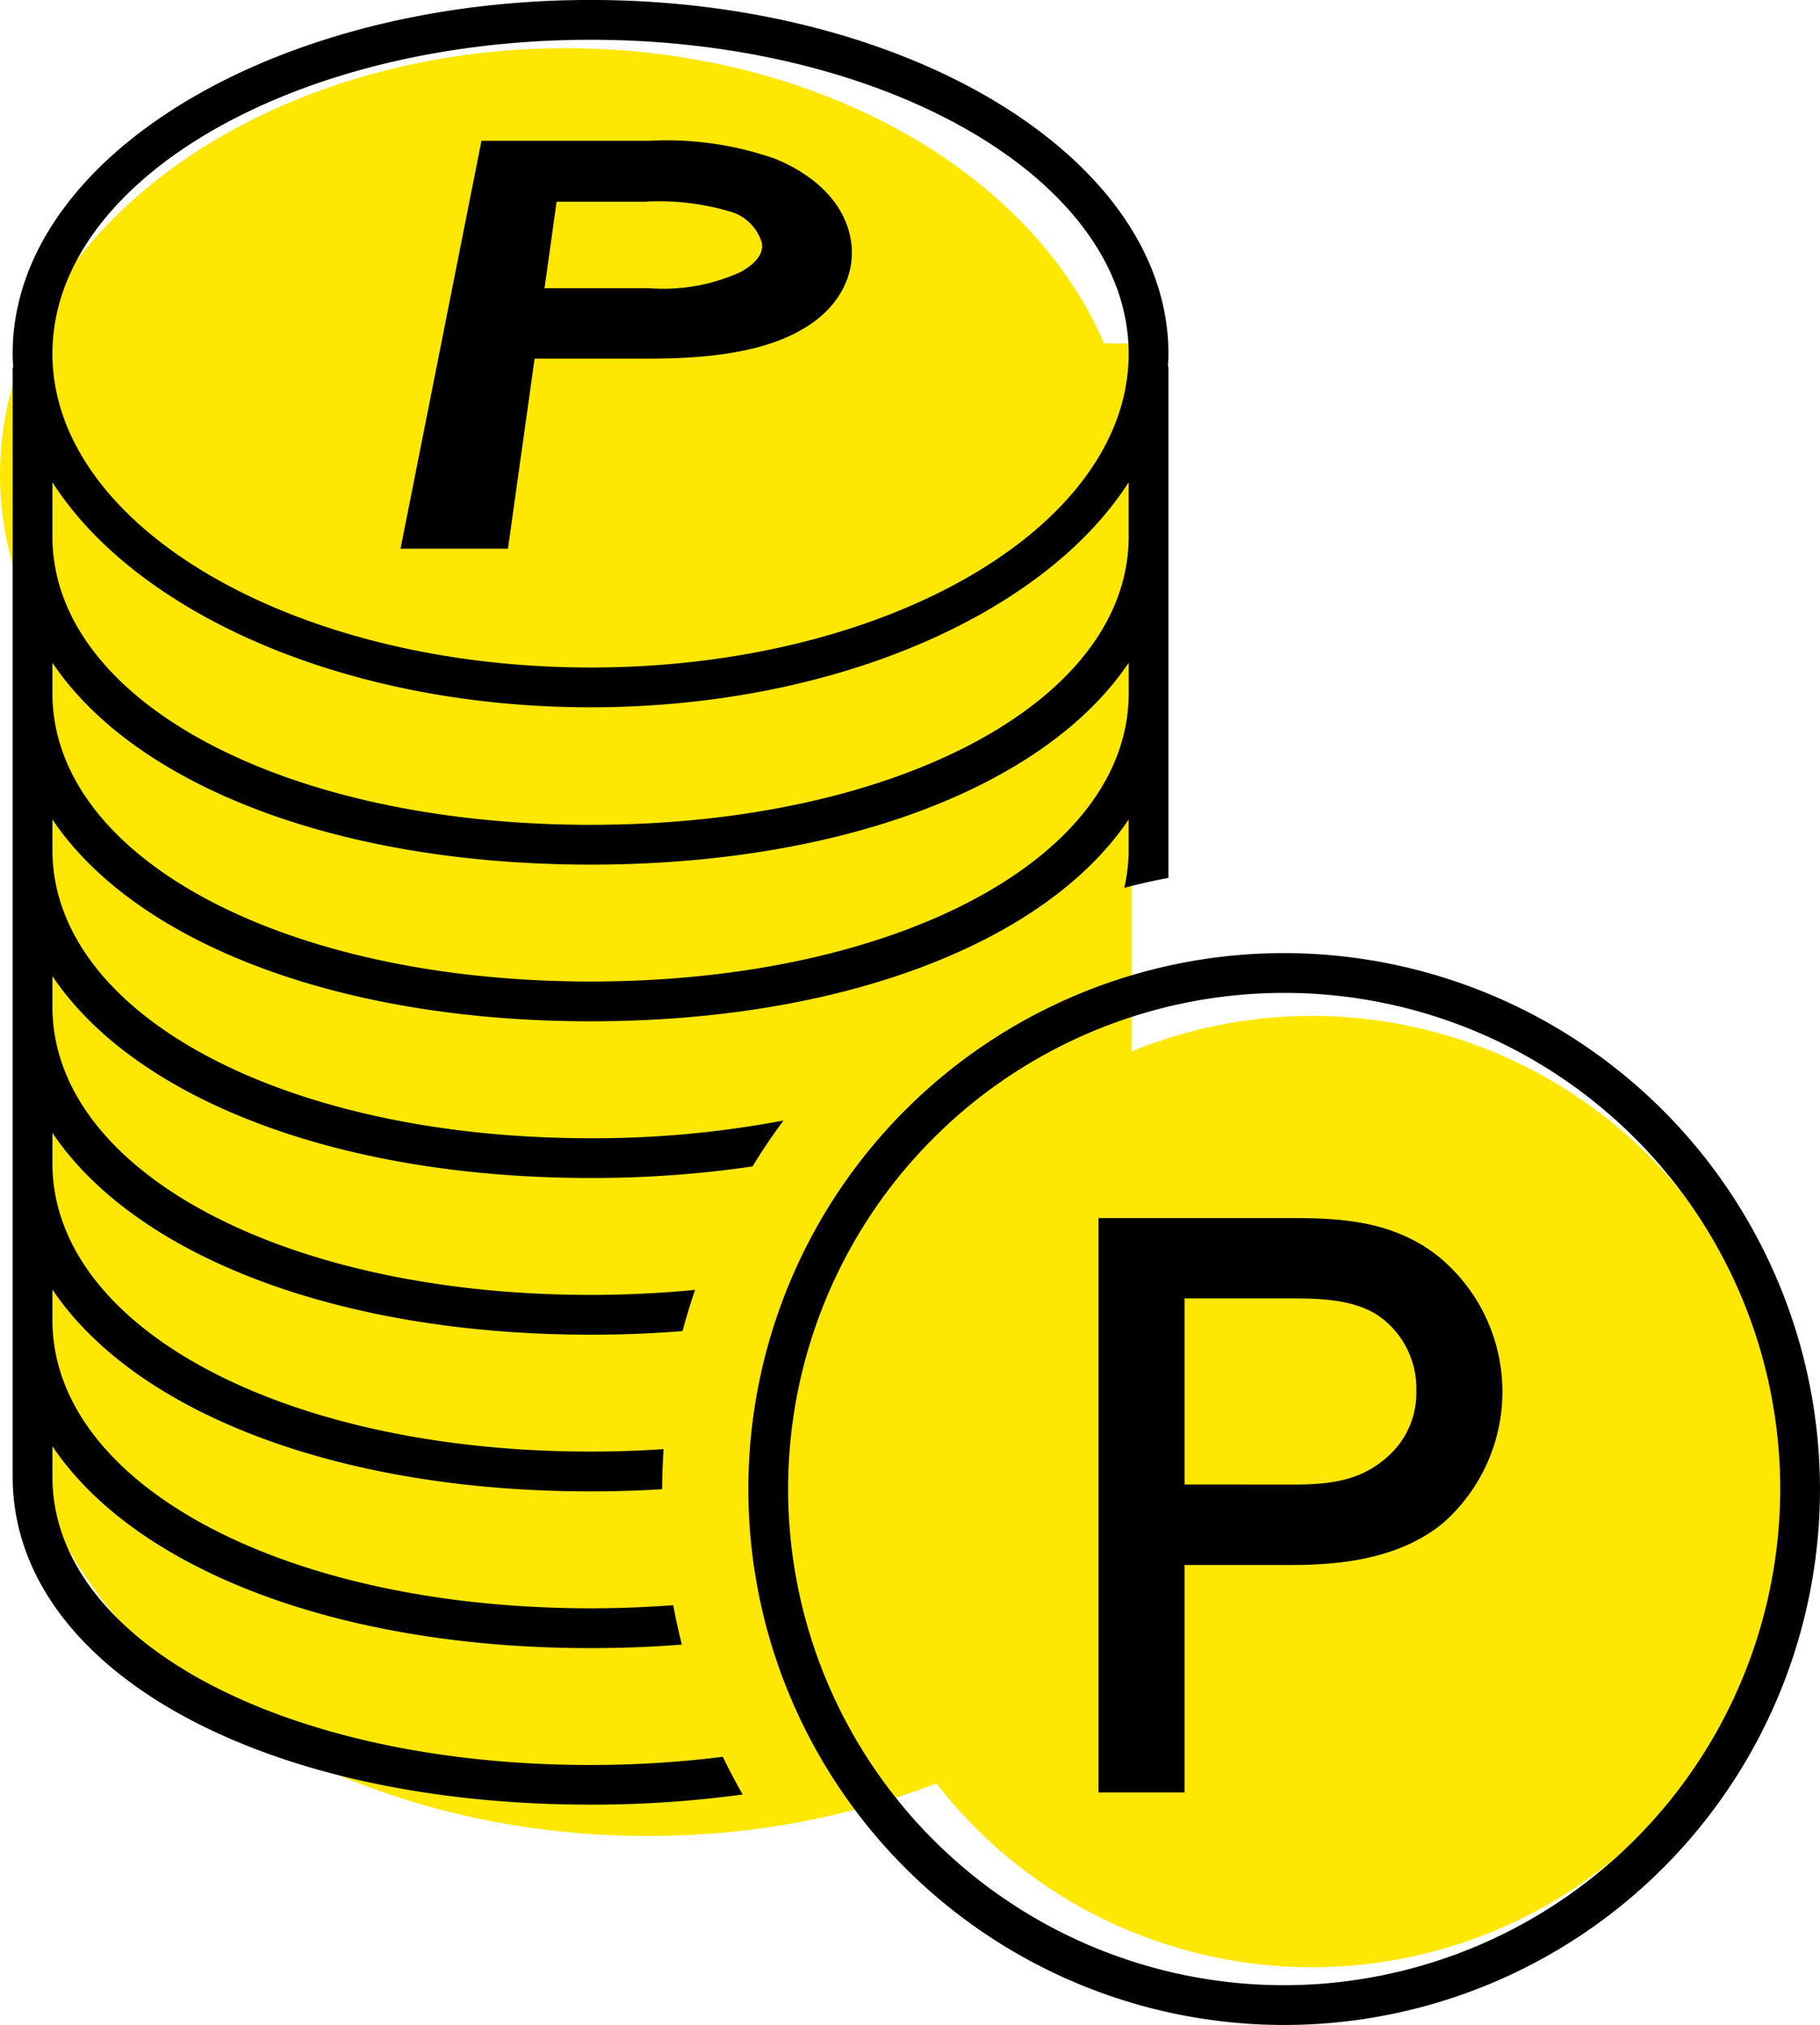 <svg xmlns="http://www.w3.org/2000/svg" width="110.986" height="123.459" viewBox="0 0 110.986 123.459">
  <g id="Group_137" data-name="Group 137" transform="translate(-56.571 -32.748)">
    <circle id="Ellipse_16" data-name="Ellipse 16" cx="29" cy="29" r="29" transform="translate(107.571 94.687)" fill="#ffe704"/>
    <ellipse id="Ellipse_17" data-name="Ellipse 17" cx="38.5" cy="29" rx="38.5" ry="29" transform="translate(57.571 86.687)" fill="#ffe704"/>
    <ellipse id="Ellipse_18" data-name="Ellipse 18" cx="34.5" cy="26" rx="34.5" ry="26" transform="translate(56.571 35.687)" fill="#ffe704"/>
    <rect id="Rectangle_31" data-name="Rectangle 31" width="68" height="71" transform="translate(57.571 53.687)" fill="#ffe704"/>
    <path id="Path_296" data-name="Path 296" d="M100.65,139.857a64.782,64.782,0,0,1-8.067.5c-18.708,0-32.815-7.556-32.815-17.576v-1.857c4.992,7.434,17.278,12.307,32.815,12.307q2.861,0,5.567-.217c-.2-.788-.373-1.59-.526-2.4q-2.455.186-5.041.189c-18.708,0-32.815-7.556-32.815-17.577v-1.857c4.992,7.434,17.278,12.306,32.815,12.306q2.23,0,4.368-.133v-.008c0-.819.035-1.63.086-2.436-1.452.1-2.936.151-4.454.151-18.708,0-32.815-7.556-32.815-17.576v-1.857c4.992,7.434,17.278,12.306,32.815,12.306q2.884,0,5.611-.22c.224-.85.483-1.686.763-2.513-2.052.2-4.18.307-6.374.307-18.708,0-32.815-7.556-32.815-17.576V92.262c4.992,7.434,17.278,12.306,32.815,12.306a67.321,67.321,0,0,0,9.878-.705c.587-.964,1.22-1.9,1.887-2.8a62.142,62.142,0,0,1-11.765,1.082c-18.708,0-32.815-7.556-32.815-17.576V82.709c4.992,7.434,17.278,12.306,32.815,12.306s27.823-4.873,32.815-12.306v1.857a10.513,10.513,0,0,1-.267,2.313c.885-.236,1.783-.436,2.692-.608V55.1h-.033c.016-.264.033-.528.033-.793,0-11.889-15.809-21.561-35.24-21.561s-35.24,9.672-35.24,21.561c0,.287.017.571.035.855h-.035v67.612c0,11.59,14.82,20,35.24,20a67.893,67.893,0,0,0,9.276-.619C101.433,141.406,101.025,140.641,100.65,139.857ZM92.583,35.173c18.094,0,32.815,8.584,32.815,19.136S110.678,73.445,92.583,73.445,59.768,64.861,59.768,54.309,74.489,35.173,92.583,35.173ZM59.768,62.154c5.14,8.019,17.906,13.716,32.815,13.716s27.675-5.7,32.815-13.716v3.307c0,10.02-14.107,17.576-32.815,17.576S59.768,75.481,59.768,65.461Zm0,11C64.76,80.59,77.047,85.462,92.583,85.462S120.406,80.59,125.4,73.156v1.857c0,10.021-14.107,17.576-32.815,17.576S59.768,85.034,59.768,75.013Z" transform="translate(0)"/>
    <path id="Path_295" data-name="Path 295" d="M109.407,61.961h6.868c2.719,0,6.648-.179,9.347-1.727,2.317-1.268,3.483-3.438,3.041-5.664-.4-2.025-2.017-3.722-4.545-4.778a19.934,19.934,0,0,0-7.742-1.111h-10.21l-4.935,24.866h6.551Zm1.341-9.567H116.1a15.221,15.221,0,0,1,5.152.578,2.82,2.82,0,0,1,2.011,1.926c.037.265.136.969-1.267,1.769a11.349,11.349,0,0,1-5.6,1h-6.385Z" transform="translate(-20.235 -7.347)"/>
    <g id="Group_136" data-name="Group 136" transform="translate(123.553 107.011)">
      <path id="Path_297" data-name="Path 297" d="M180.2,205.561V170.543h11.786c3.041,0,6.237.182,8.959,2.353a10.664,10.664,0,0,1,.235,16.268c-2.778,2.266-6.578,2.53-9.194,2.53h-6.536v13.866Zm11.885-18.769c2.3,0,4.037-.26,5.579-1.558a5.188,5.188,0,0,0,1.919-4.162,5.4,5.4,0,0,0-2.205-4.5c-1.581-1.131-3.858-1.131-5.687-1.131h-6.24v11.346Z" transform="translate(-180.195 -170.543)"/>
    </g>
    <path id="Path_298" data-name="Path 298" d="M173.261,140.568a32.675,32.675,0,1,0,32.675,32.675A32.713,32.713,0,0,0,173.261,140.568Zm0,62.926a30.25,30.25,0,1,1,30.25-30.25A30.284,30.284,0,0,1,173.261,203.494Z" transform="translate(-38.38 -49.711)"/>
  </g>
</svg>
